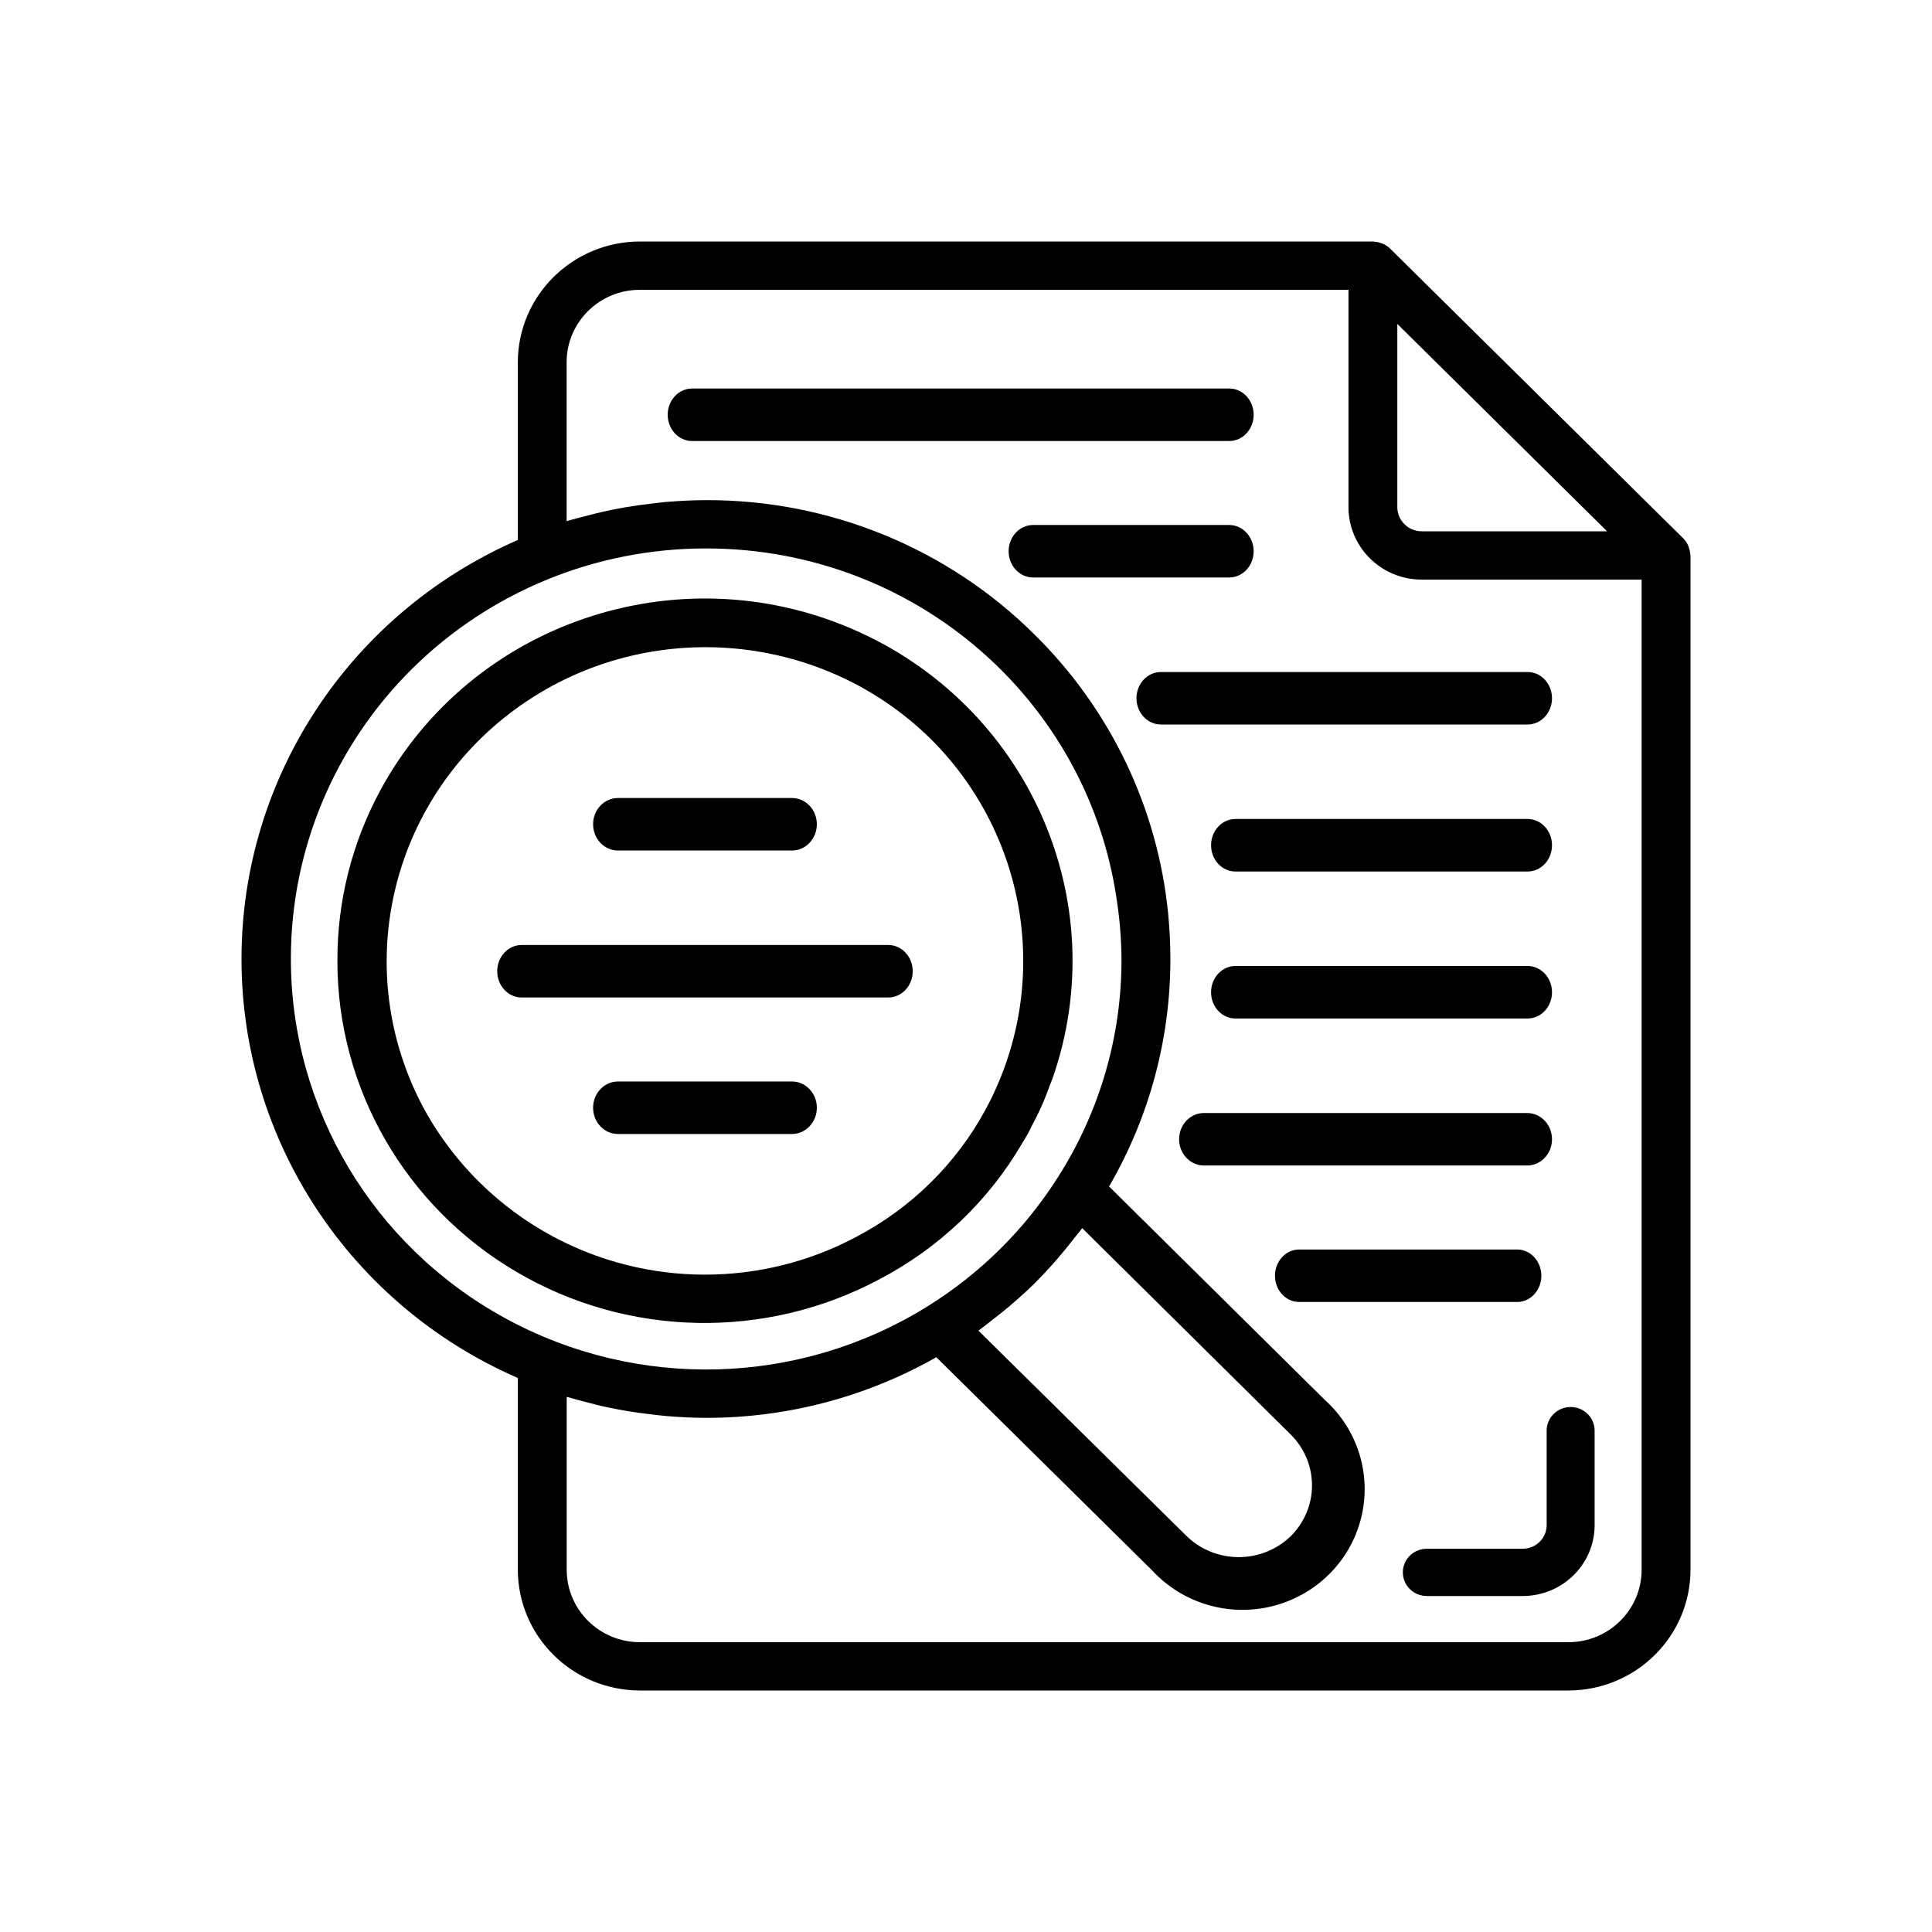 <svg width="64px" height="64px" viewBox="0 0 64 64" version="1.1" xmlns="http://www.w3.org/2000/svg" xmlns:xlink="http://www.w3.org/1999/xlink">
    <g id="retrieve-an-order" stroke="none" stroke-width="1" fill="none" fill-rule="evenodd">
        <path d="M45.479,8 C45.496,8 45.511,8.009 45.525,8.006 C45.597,8.011 45.668,8.025 45.737,8.048 C45.762,8.057 45.786,8.063 45.81,8.074 C45.899,8.113 45.979,8.167 46.048,8.234 L46.048,8.234 L55.76,17.834 C55.827,17.902 55.882,17.982 55.922,18.069 C55.933,18.094 55.94,18.118 55.948,18.144 C55.972,18.21 55.985,18.28 55.99,18.35 C55.991,18.367 56,18.382 56,18.4 L56,18.4 L56,52 C55.998,54.208 54.187,55.997 51.954,56 L51.954,56 L21.2,56 C18.967,55.997 17.157,54.208 17.154,52 L17.154,52 L17.154,45.648 C11.59,43.223 8,37.779 8,31.768 C8,25.757 11.59,20.313 17.154,17.888 L17.154,17.888 L17.154,12 C17.157,9.792 18.967,8.003 21.2,8 L21.2,8 Z M44.67,9.6 L21.198,9.6 C19.857,9.6 18.77,10.675 18.77,12 L18.77,12 L18.77,17.263 C18.82,17.247 18.871,17.237 18.922,17.221 C19.057,17.182 19.192,17.15 19.326,17.114 C19.626,17.032 19.928,16.959 20.232,16.896 C20.384,16.864 20.538,16.836 20.691,16.809 C21,16.756 21.309,16.712 21.62,16.678 C21.76,16.662 21.898,16.643 22.038,16.63 C22.487,16.593 22.938,16.568 23.394,16.568 C27.475,16.556 31.391,18.159 34.269,21.019 C36.785,23.498 38.35,26.765 38.696,30.26 C38.746,30.759 38.77,31.261 38.77,31.768 C38.772,34.412 38.072,37.011 36.739,39.303 L36.739,39.303 L43.891,46.378 C44.99,47.371 45.448,48.881 45.083,50.308 C44.719,51.735 43.591,52.848 42.147,53.207 C40.703,53.567 39.176,53.113 38.172,52.027 L38.172,52.027 L31.017,44.96 C28.697,46.278 26.069,46.97 23.394,46.968 C22.938,46.968 22.487,46.943 22.038,46.905 C21.898,46.894 21.761,46.874 21.621,46.859 C21.309,46.823 20.998,46.781 20.69,46.727 C20.537,46.701 20.386,46.672 20.234,46.641 C19.926,46.581 19.621,46.501 19.318,46.421 C19.187,46.385 19.056,46.354 18.926,46.314 L18.926,46.314 L18.773,46.273 L18.773,52 C18.773,53.325 19.86,54.4 21.2,54.4 L21.2,54.4 L51.954,54.4 C53.295,54.4 54.381,53.325 54.381,52 L54.381,52 L54.381,19.2 L47.098,19.2 C45.757,19.2 44.67,18.125 44.67,16.8 L44.67,16.8 L44.67,9.6 Z M52.029,46.609 C52.468,46.609 52.824,46.959 52.824,47.391 L52.824,47.391 L52.824,50.522 C52.824,51.818 51.757,52.87 50.441,52.87 L50.441,52.87 L47.265,52.87 C46.826,52.87 46.471,52.519 46.471,52.087 C46.471,51.655 46.826,51.304 47.265,51.304 L47.265,51.304 L50.441,51.304 C50.88,51.304 51.235,50.954 51.235,50.522 L51.235,50.522 L51.235,47.391 C51.235,46.959 51.591,46.609 52.029,46.609 Z M35.849,40.684 C35.755,40.813 35.649,40.933 35.551,41.059 C35.465,41.169 35.38,41.278 35.292,41.385 C34.97,41.779 34.628,42.157 34.268,42.518 C33.903,42.874 33.521,43.212 33.121,43.53 C33.013,43.617 32.904,43.701 32.793,43.786 C32.666,43.882 32.544,43.986 32.413,44.08 L32.413,44.08 L39.321,50.897 C40.277,51.81 41.792,51.81 42.748,50.897 C43.205,50.449 43.462,49.84 43.462,49.204 C43.462,48.569 43.205,47.959 42.748,47.512 L42.748,47.512 Z M23.394,18.168 C19.743,18.163 16.241,19.595 13.66,22.146 C11.079,24.698 9.631,28.159 9.636,31.768 C9.636,36.717 12.356,41.275 16.738,43.669 C21.119,46.064 26.471,45.916 30.71,43.284 C32.461,42.199 33.941,40.737 35.039,39.006 C36.424,36.841 37.157,34.33 37.151,31.768 C37.146,31.086 37.089,30.405 36.982,29.731 C36.055,23.583 31.018,18.845 24.76,18.234 C24.31,18.19 23.854,18.168 23.394,18.168 Z M12.605,26.17 C15.6,20.653 22.394,18.328 28.215,20.828 C34.035,23.329 36.93,29.815 34.865,35.731 C34.84,35.8 34.809,35.866 34.784,35.934 C34.697,36.169 34.613,36.397 34.506,36.636 C34.4,36.875 34.28,37.109 34.157,37.342 C34.127,37.4 34.102,37.46 34.071,37.517 C34.01,37.63 33.941,37.737 33.876,37.847 C32.762,39.766 31.12,41.335 29.139,42.374 L29.139,42.374 C25.365,44.393 20.794,44.299 17.109,42.133 C13.423,39.966 11.169,36.047 11.177,31.819 C11.172,29.848 11.663,27.907 12.605,26.17 Z M50.257,41.391 C50.7,41.391 51.059,41.781 51.059,42.261 C51.059,42.741 50.7,43.13 50.257,43.13 L50.257,43.13 L43.037,43.13 C42.594,43.13 42.235,42.741 42.235,42.261 C42.235,41.781 42.594,41.391 43.037,41.391 L43.037,41.391 Z M30.822,24.468 C27.12,20.84 21.281,20.421 17.085,23.483 C12.889,26.545 11.594,32.169 14.038,36.715 C14.2,37.013 14.377,37.303 14.569,37.586 C14.957,38.157 15.401,38.689 15.894,39.174 C16.605,39.876 17.414,40.474 18.298,40.949 L18.298,40.949 C21.436,42.644 25.232,42.649 28.376,40.967 C30.188,40.014 31.672,38.553 32.641,36.768 L32.641,36.768 C34.838,32.714 34.1,27.729 30.822,24.468 Z M50.588,36.87 C51.043,36.87 51.412,37.259 51.412,37.739 C51.412,38.219 51.043,38.609 50.588,38.609 L50.588,38.609 L39.882,38.609 C39.428,38.609 39.059,38.219 39.059,37.739 C39.059,37.259 39.428,36.87 39.882,36.87 L39.882,36.87 Z M26.235,35.826 C26.69,35.826 27.059,36.215 27.059,36.696 C27.059,37.176 26.69,37.565 26.235,37.565 L26.235,37.565 L20.471,37.565 C20.016,37.565 19.647,37.176 19.647,36.696 C19.647,36.215 20.016,35.826 20.471,35.826 L20.471,35.826 Z M50.605,32 C51.051,32 51.412,32.389 51.412,32.87 C51.412,33.35 51.051,33.739 50.605,33.739 L50.605,33.739 L40.924,33.739 C40.479,33.739 40.118,33.35 40.118,32.87 C40.118,32.389 40.479,32 40.924,32 L40.924,32 Z M29.426,31.304 C29.873,31.304 30.235,31.694 30.235,32.174 C30.235,32.654 29.873,33.043 29.426,33.043 L29.426,33.043 L17.28,33.043 C16.833,33.043 16.471,32.654 16.471,32.174 C16.471,31.694 16.833,31.304 17.28,31.304 L17.28,31.304 Z M50.605,27.13 C51.051,27.13 51.412,27.52 51.412,28 C51.412,28.48 51.051,28.87 50.605,28.87 L50.605,28.87 L40.924,28.87 C40.479,28.87 40.118,28.48 40.118,28 C40.118,27.52 40.479,27.13 40.924,27.13 L40.924,27.13 Z M26.235,26.435 C26.69,26.435 27.059,26.824 27.059,27.304 C27.059,27.785 26.69,28.174 26.235,28.174 L26.235,28.174 L20.471,28.174 C20.016,28.174 19.647,27.785 19.647,27.304 C19.647,26.824 20.016,26.435 20.471,26.435 L20.471,26.435 Z M50.602,22.261 C51.049,22.261 51.412,22.65 51.412,23.13 C51.412,23.611 51.049,24 50.602,24 L50.602,24 L38.457,24 C38.01,24 37.647,23.611 37.647,23.13 C37.647,22.65 38.01,22.261 38.457,22.261 L38.457,22.261 Z M40.718,17.391 C41.166,17.391 41.529,17.781 41.529,18.261 C41.529,18.741 41.166,19.13 40.718,19.13 L40.718,19.13 L34.224,19.13 C33.775,19.13 33.412,18.741 33.412,18.261 C33.412,17.781 33.775,17.391 34.224,17.391 L34.224,17.391 Z M46.288,10.731 L46.288,16.8 C46.288,17.242 46.651,17.6 47.098,17.6 L47.098,17.6 L53.237,17.6 L46.288,10.731 Z M40.721,12.87 C41.167,12.87 41.529,13.259 41.529,13.739 C41.529,14.219 41.167,14.609 40.721,14.609 L40.721,14.609 L22.926,14.609 C22.48,14.609 22.118,14.219 22.118,13.739 C22.118,13.259 22.48,12.87 22.926,12.87 L22.926,12.87 Z" id="Combined-Shape" fill="currentcolor" fill-rule="nonzero"></path>
    </g>
</svg>